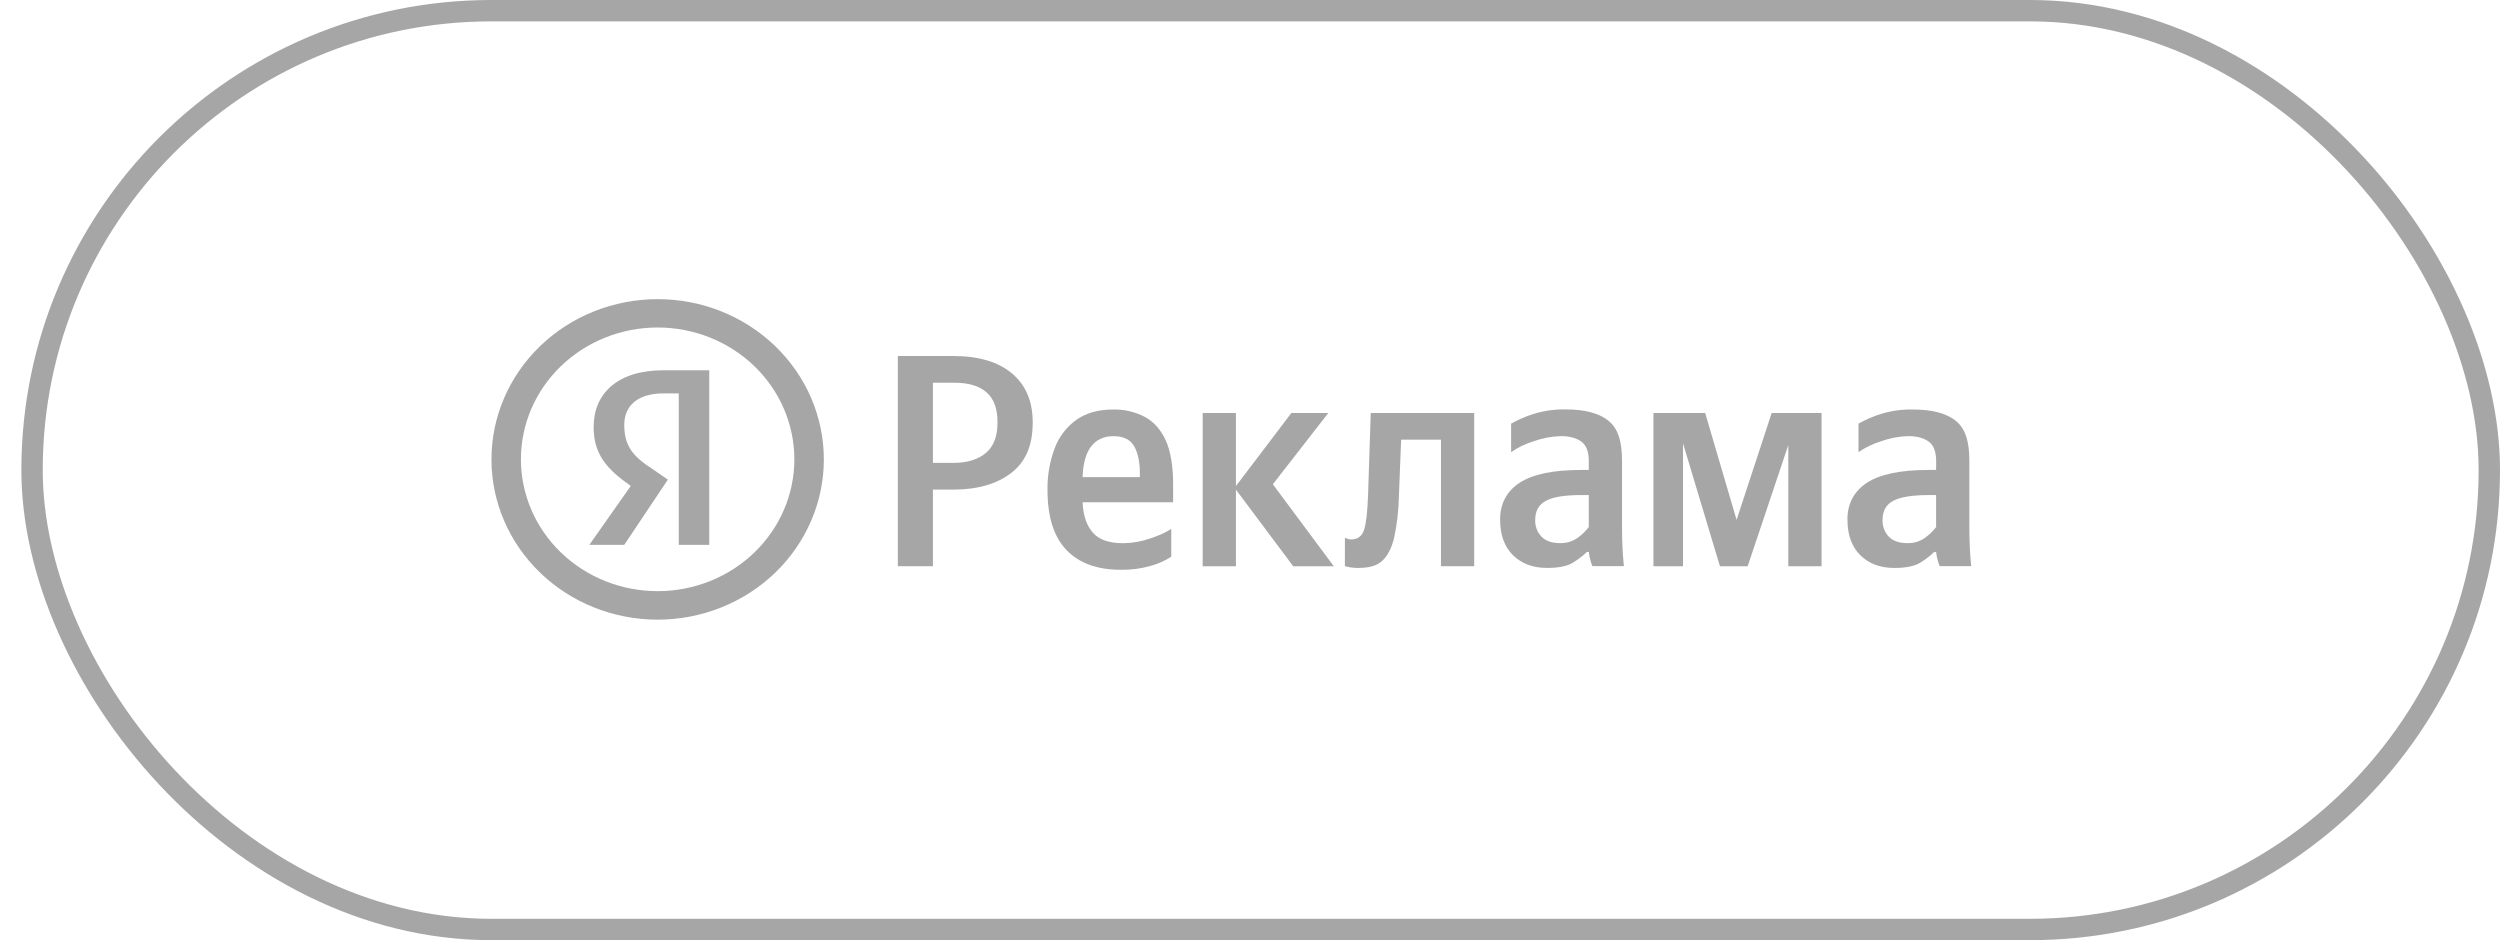 <?xml version="1.0" encoding="UTF-8"?> <svg xmlns="http://www.w3.org/2000/svg" width="117" height="44" viewBox="0 0 117 44" fill="none"><g clip-path="url(#clip0_45_143)"><path d="M31.052 18.411H31.766V25.499H33.193V17.328H31.049C28.905 17.328 27.782 18.411 27.782 19.986C27.782 21.265 28.398 21.954 29.52 22.742L27.581 25.499H29.215L31.256 22.447L30.542 21.954C29.623 21.364 29.215 20.872 29.215 19.888C29.215 19.001 29.827 18.411 31.052 18.411Z" fill="#A6A6A6"></path><path fill-rule="evenodd" clip-rule="evenodd" d="M30.778 29C32.841 29 34.819 28.21 36.278 26.803C37.736 25.397 38.556 23.489 38.556 21.5C38.556 19.511 37.736 17.603 36.278 16.197C34.819 14.79 32.841 14 30.778 14C28.715 14 26.737 14.79 25.278 16.197C23.82 17.603 23 19.511 23 21.5C23 23.489 23.82 25.397 25.278 26.803C26.737 28.21 28.715 29 30.778 29ZM30.778 27.666C32.475 27.666 34.102 27.016 35.302 25.859C36.502 24.702 37.176 23.133 37.176 21.496C37.175 19.86 36.501 18.291 35.301 17.134C34.102 15.977 32.475 15.327 30.778 15.327C29.081 15.327 27.453 15.977 26.253 17.134C25.053 18.291 24.379 19.86 24.379 21.496C24.379 22.307 24.544 23.109 24.866 23.858C25.188 24.606 25.659 25.286 26.253 25.859C26.847 26.432 27.553 26.887 28.329 27.197C29.105 27.506 29.938 27.666 30.778 27.666Z" fill="#A6A6A6"></path><path fill-rule="evenodd" clip-rule="evenodd" d="M42.019 16.661H44.608C45.795 16.661 46.712 16.932 47.36 17.475C48.008 18.017 48.331 18.784 48.331 19.775C48.331 20.852 48.001 21.616 47.324 22.135C46.647 22.654 45.74 22.914 44.602 22.914H43.661V26.499H42.019V16.661ZM44.621 21.663C45.261 21.663 45.765 21.509 46.135 21.202C46.504 20.894 46.687 20.414 46.684 19.76C46.684 19.125 46.512 18.658 46.168 18.36C45.824 18.061 45.327 17.912 44.677 17.912H43.661V21.663H44.621Z" fill="#A6A6A6"></path><path fill-rule="evenodd" clip-rule="evenodd" d="M54.815 26.054C54.523 26.243 54.203 26.386 53.865 26.479C53.405 26.613 52.927 26.675 52.447 26.666C51.349 26.666 50.503 26.358 49.911 25.741C49.319 25.124 49.023 24.189 49.023 22.936C49.011 22.275 49.123 21.617 49.353 20.995C49.547 20.461 49.899 19.994 50.367 19.652C50.822 19.328 51.398 19.165 52.094 19.165C52.612 19.153 53.123 19.272 53.578 19.51C53.999 19.739 54.325 20.105 54.556 20.607C54.786 21.109 54.902 21.833 54.902 22.622V23.505H50.665C50.694 24.155 50.869 24.621 51.154 24.937C51.438 25.253 51.891 25.422 52.567 25.422C52.995 25.417 53.419 25.343 53.821 25.202C54.17 25.094 54.504 24.944 54.815 24.755V26.054ZM52.112 20.413C51.197 20.413 50.705 21.07 50.665 22.33H53.345V22.143C53.345 21.662 53.268 21.231 53.091 20.904C52.913 20.576 52.587 20.413 52.112 20.413Z" fill="#A6A6A6"></path><path d="M57.841 22.914L60.522 26.5H62.422L59.569 22.664L62.163 19.329H60.435L57.841 22.748V19.329H56.285V26.5H57.841V22.914Z" fill="#A6A6A6"></path><path d="M62.942 25.165C63.034 25.215 63.137 25.244 63.243 25.247C63.548 25.247 63.75 25.077 63.843 24.783C63.937 24.489 63.998 23.945 64.026 23.15L64.151 19.329H68.992V26.499H67.437V20.576H65.573L65.469 23.219C65.457 23.868 65.383 24.515 65.249 25.151C65.131 25.653 64.94 26.022 64.674 26.259C64.409 26.496 64.034 26.58 63.546 26.58C63.341 26.579 63.137 26.551 62.94 26.497L62.942 25.165Z" fill="#A6A6A6"></path><path fill-rule="evenodd" clip-rule="evenodd" d="M75.911 24.731V21.58C75.911 20.664 75.732 20.072 75.291 19.704C74.85 19.336 74.169 19.16 73.266 19.16C72.756 19.151 72.248 19.224 71.763 19.374C71.399 19.488 71.049 19.64 70.72 19.827V21.16C71.031 20.945 71.376 20.777 71.741 20.663C72.161 20.508 72.605 20.422 73.054 20.41C73.496 20.41 73.827 20.52 74.039 20.693C74.25 20.865 74.355 21.16 74.355 21.58V21.994H74.001C72.685 21.994 71.724 22.194 71.114 22.596C70.505 22.997 70.205 23.586 70.205 24.302C70.204 25.027 70.405 25.588 70.809 25.985C71.212 26.381 71.742 26.579 72.4 26.579C72.94 26.579 73.343 26.498 73.608 26.336C73.771 26.238 73.927 26.127 74.072 26.006L74.097 25.985L74.127 25.959L74.154 25.935C74.172 25.919 74.191 25.902 74.209 25.886C74.229 25.867 74.249 25.849 74.268 25.829H74.355C74.37 25.969 74.397 26.107 74.436 26.241C74.443 26.269 74.452 26.297 74.461 26.324C74.469 26.351 74.478 26.377 74.487 26.402C74.498 26.434 74.51 26.465 74.523 26.496H75.998C75.938 25.907 75.911 25.314 75.911 24.731ZM74.355 23.168V24.665C74.283 24.76 74.203 24.85 74.117 24.934C74.084 24.966 74.05 24.998 74.015 25.028C73.957 25.078 73.898 25.125 73.836 25.169C73.602 25.335 73.318 25.423 73.028 25.418C72.626 25.418 72.34 25.319 72.143 25.117C71.94 24.902 71.834 24.619 71.848 24.329C71.848 23.909 72.018 23.61 72.357 23.433C72.695 23.257 73.231 23.168 74.03 23.168H74.355Z" fill="#A6A6A6"></path><path fill-rule="evenodd" clip-rule="evenodd" d="M92.166 21.58V24.731C92.166 25.314 92.193 25.907 92.252 26.496H90.777C90.691 26.282 90.635 26.058 90.609 25.83H90.523C90.323 26.022 90.102 26.192 89.862 26.336C89.597 26.499 89.195 26.58 88.654 26.58C87.996 26.58 87.466 26.381 87.063 25.985C86.661 25.589 86.46 25.028 86.46 24.302C86.46 23.586 86.76 22.997 87.368 22.596C87.977 22.195 88.94 21.994 90.256 21.994H90.609L90.613 21.58C90.609 21.16 90.508 20.865 90.297 20.693C90.086 20.521 89.754 20.41 89.312 20.41C88.863 20.422 88.418 20.508 87.998 20.663C87.634 20.777 87.29 20.945 86.978 21.16V19.827C87.308 19.64 87.658 19.488 88.021 19.374C88.507 19.225 89.014 19.154 89.523 19.165C90.426 19.165 91.108 19.341 91.548 19.709C91.988 20.077 92.166 20.665 92.166 21.58ZM90.61 24.669V23.169H90.286C89.486 23.169 88.951 23.257 88.612 23.433C88.272 23.61 88.103 23.909 88.103 24.329C88.09 24.619 88.196 24.903 88.398 25.118C88.595 25.319 88.882 25.419 89.283 25.419C89.573 25.423 89.857 25.335 90.091 25.169C90.289 25.027 90.464 24.857 90.609 24.665L90.61 24.669Z" fill="#A6A6A6"></path><path d="M83.692 20.829V26.5H85.249V19.329H82.915L81.272 24.331L79.802 19.329H77.381V26.5H78.765V20.747L80.493 26.5H81.791L83.692 20.829Z" fill="#A6A6A6"></path></g><rect x="1.5" y="0.5" width="115" height="43" rx="21.5" stroke="#A6A6A6"></rect><defs><clipPath id="clip0_45_143"><rect width="70" height="15" fill="white" transform="translate(23 14)"></rect></clipPath></defs></svg> 